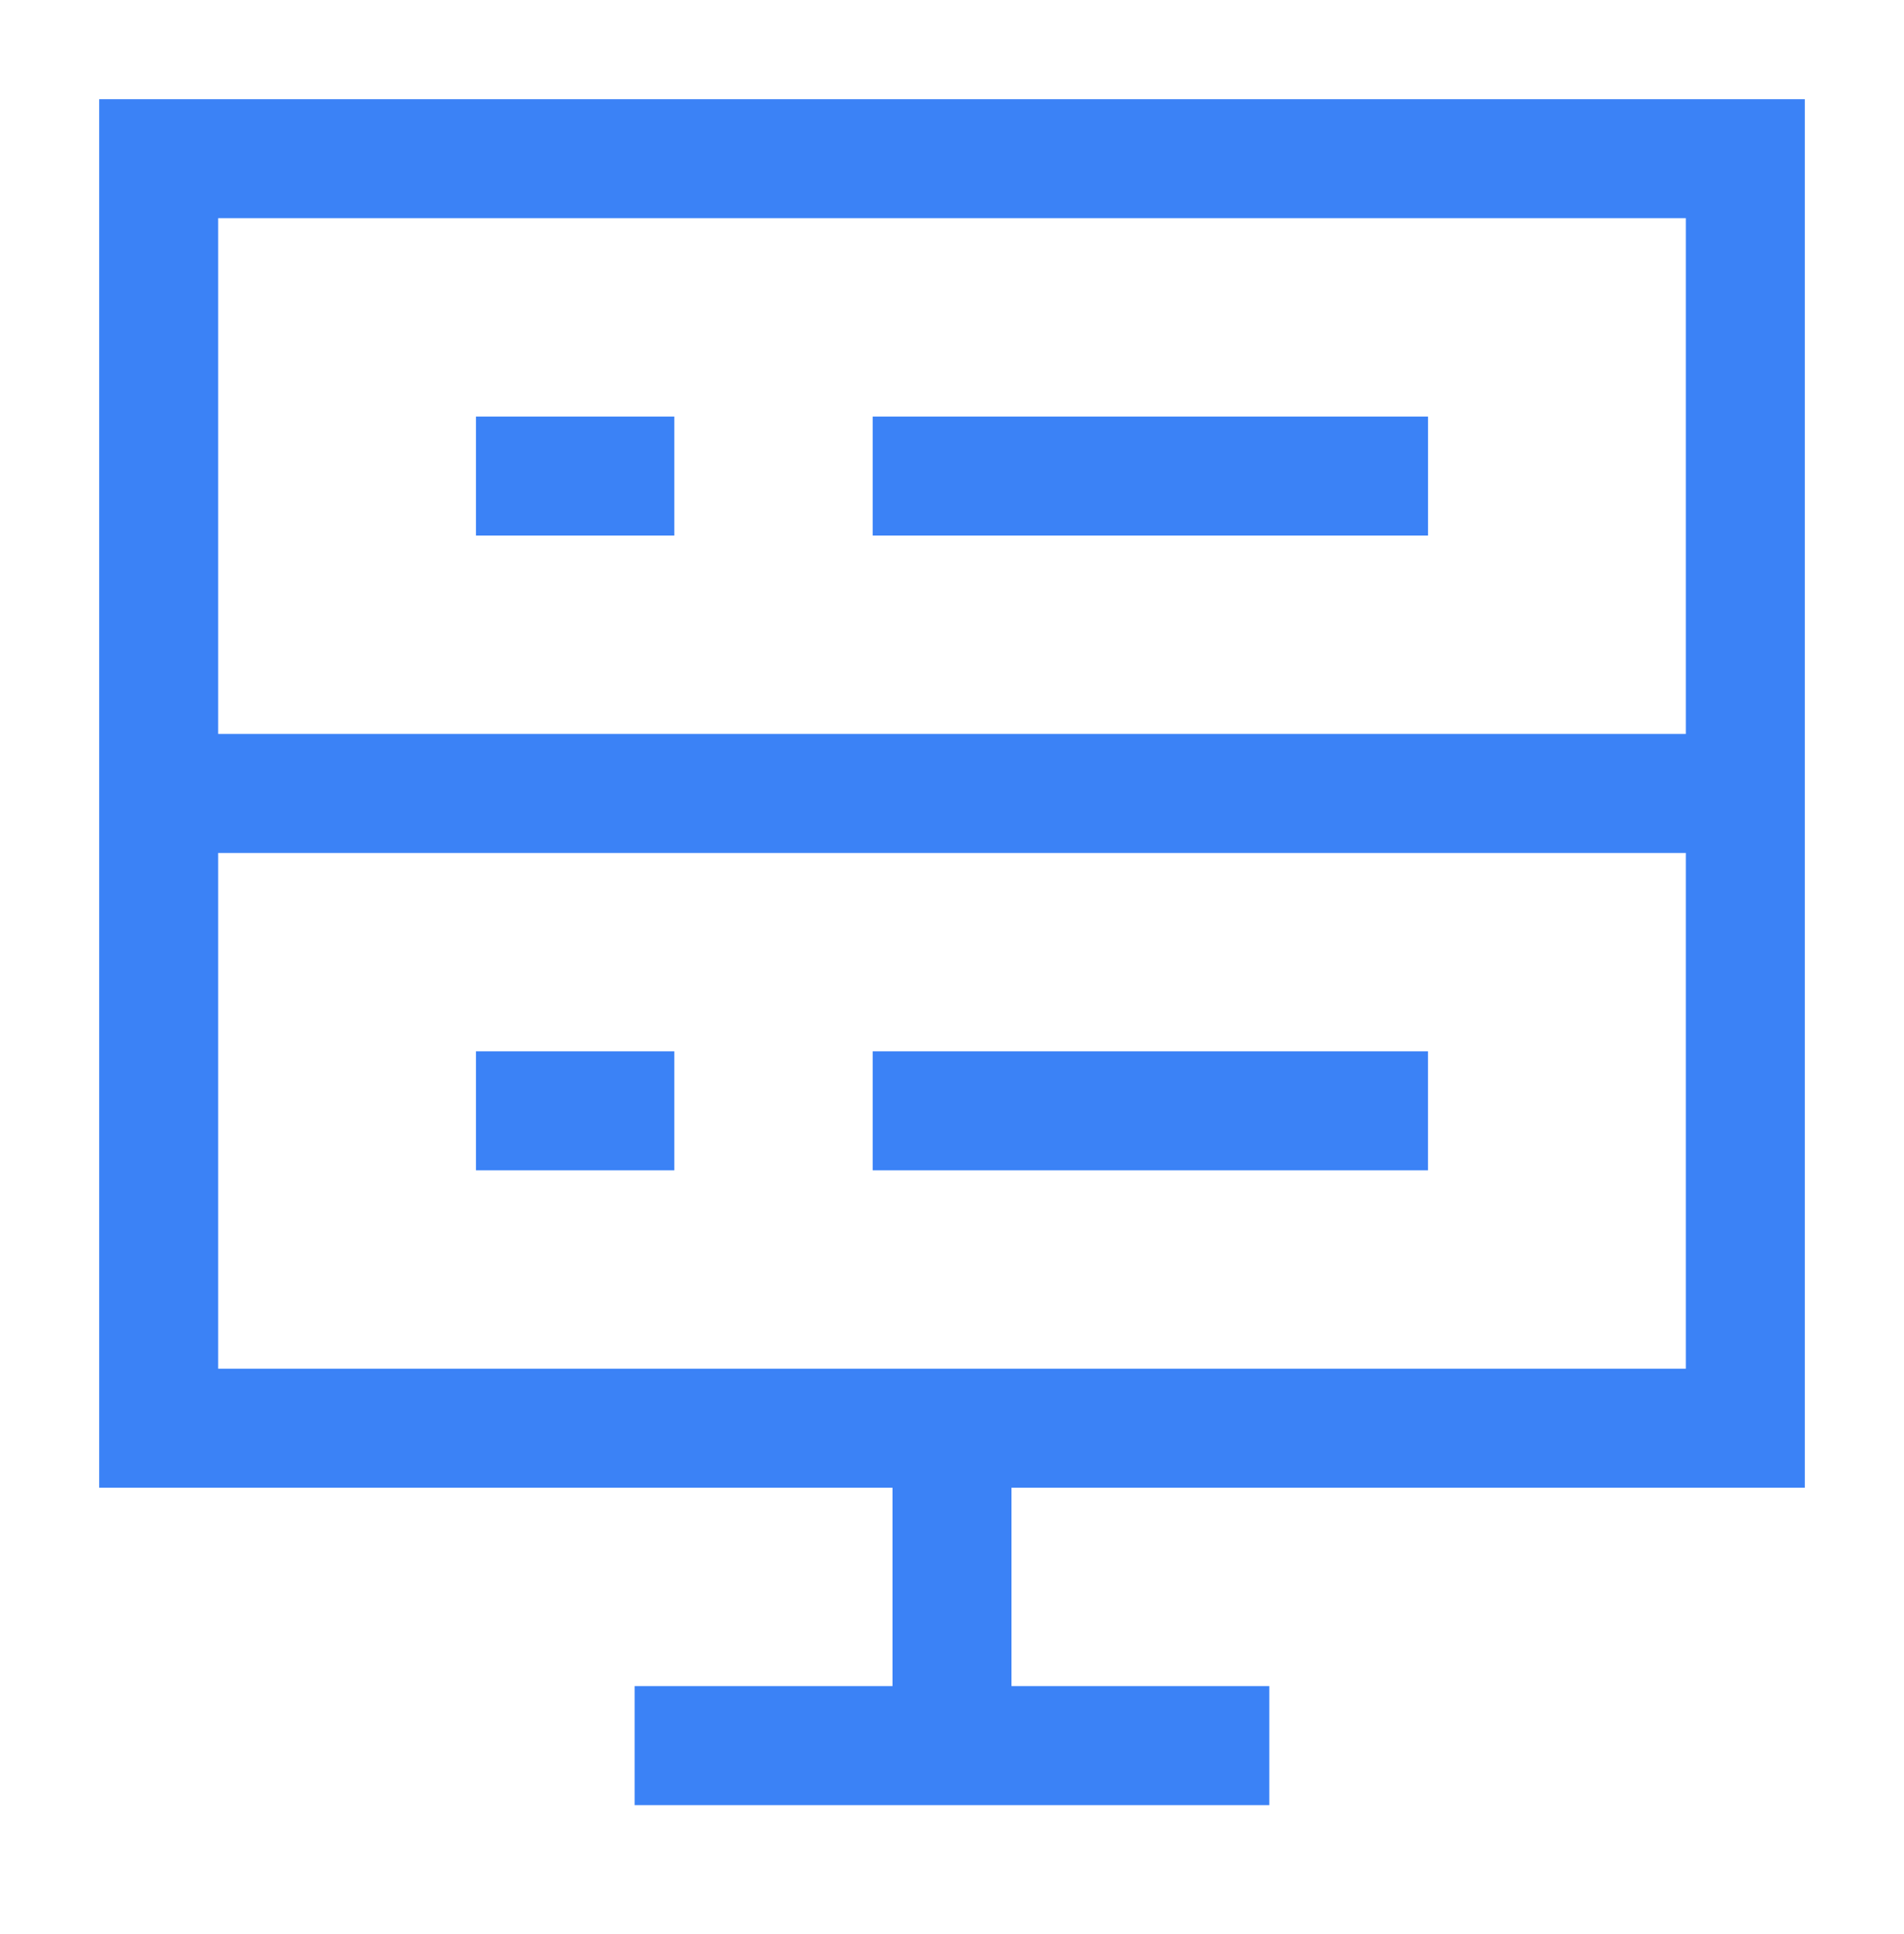 <svg xmlns="http://www.w3.org/2000/svg" width="128" height="130" viewBox="0 0 128 130" fill="none"><g filter="url(#filter0_d_1363_5389)"><g filter="url(#filter1_d_1363_5389)"><path fill-rule="evenodd" clip-rule="evenodd" d="M6.667 6.667H121.333L121.333 100H67.999V113.333H85.332V121.333H42.665V113.333H59.999V100H6.667L6.667 6.667ZM14.667 14.666V49.333H113.333V14.666H14.667ZM113.333 57.333H14.667L14.667 92H113.333L113.333 57.333ZM45.334 36H31.999V28H45.334V36ZM95.999 36H58.667V28H95.999V36ZM45.334 78.666H31.999V70.666H45.334V78.666ZM95.997 78.666H58.667V70.666H95.997V78.666Z" fill="#3B82F6"></path></g></g><defs><filter id="filter0_d_1363_5389" x="-4" y="0" width="136" height="136" filterUnits="userSpaceOnUse" color-interpolation-filters="sRGB"><feGaussianBlur stdDeviation="2"></feGaussianBlur></filter><filter id="filter1_d_1363_5389" x="4.667" y="5.667" width="118.667" height="118.666" filterUnits="userSpaceOnUse" color-interpolation-filters="sRGB"><feGaussianBlur stdDeviation="1"></feGaussianBlur></filter></defs></svg>